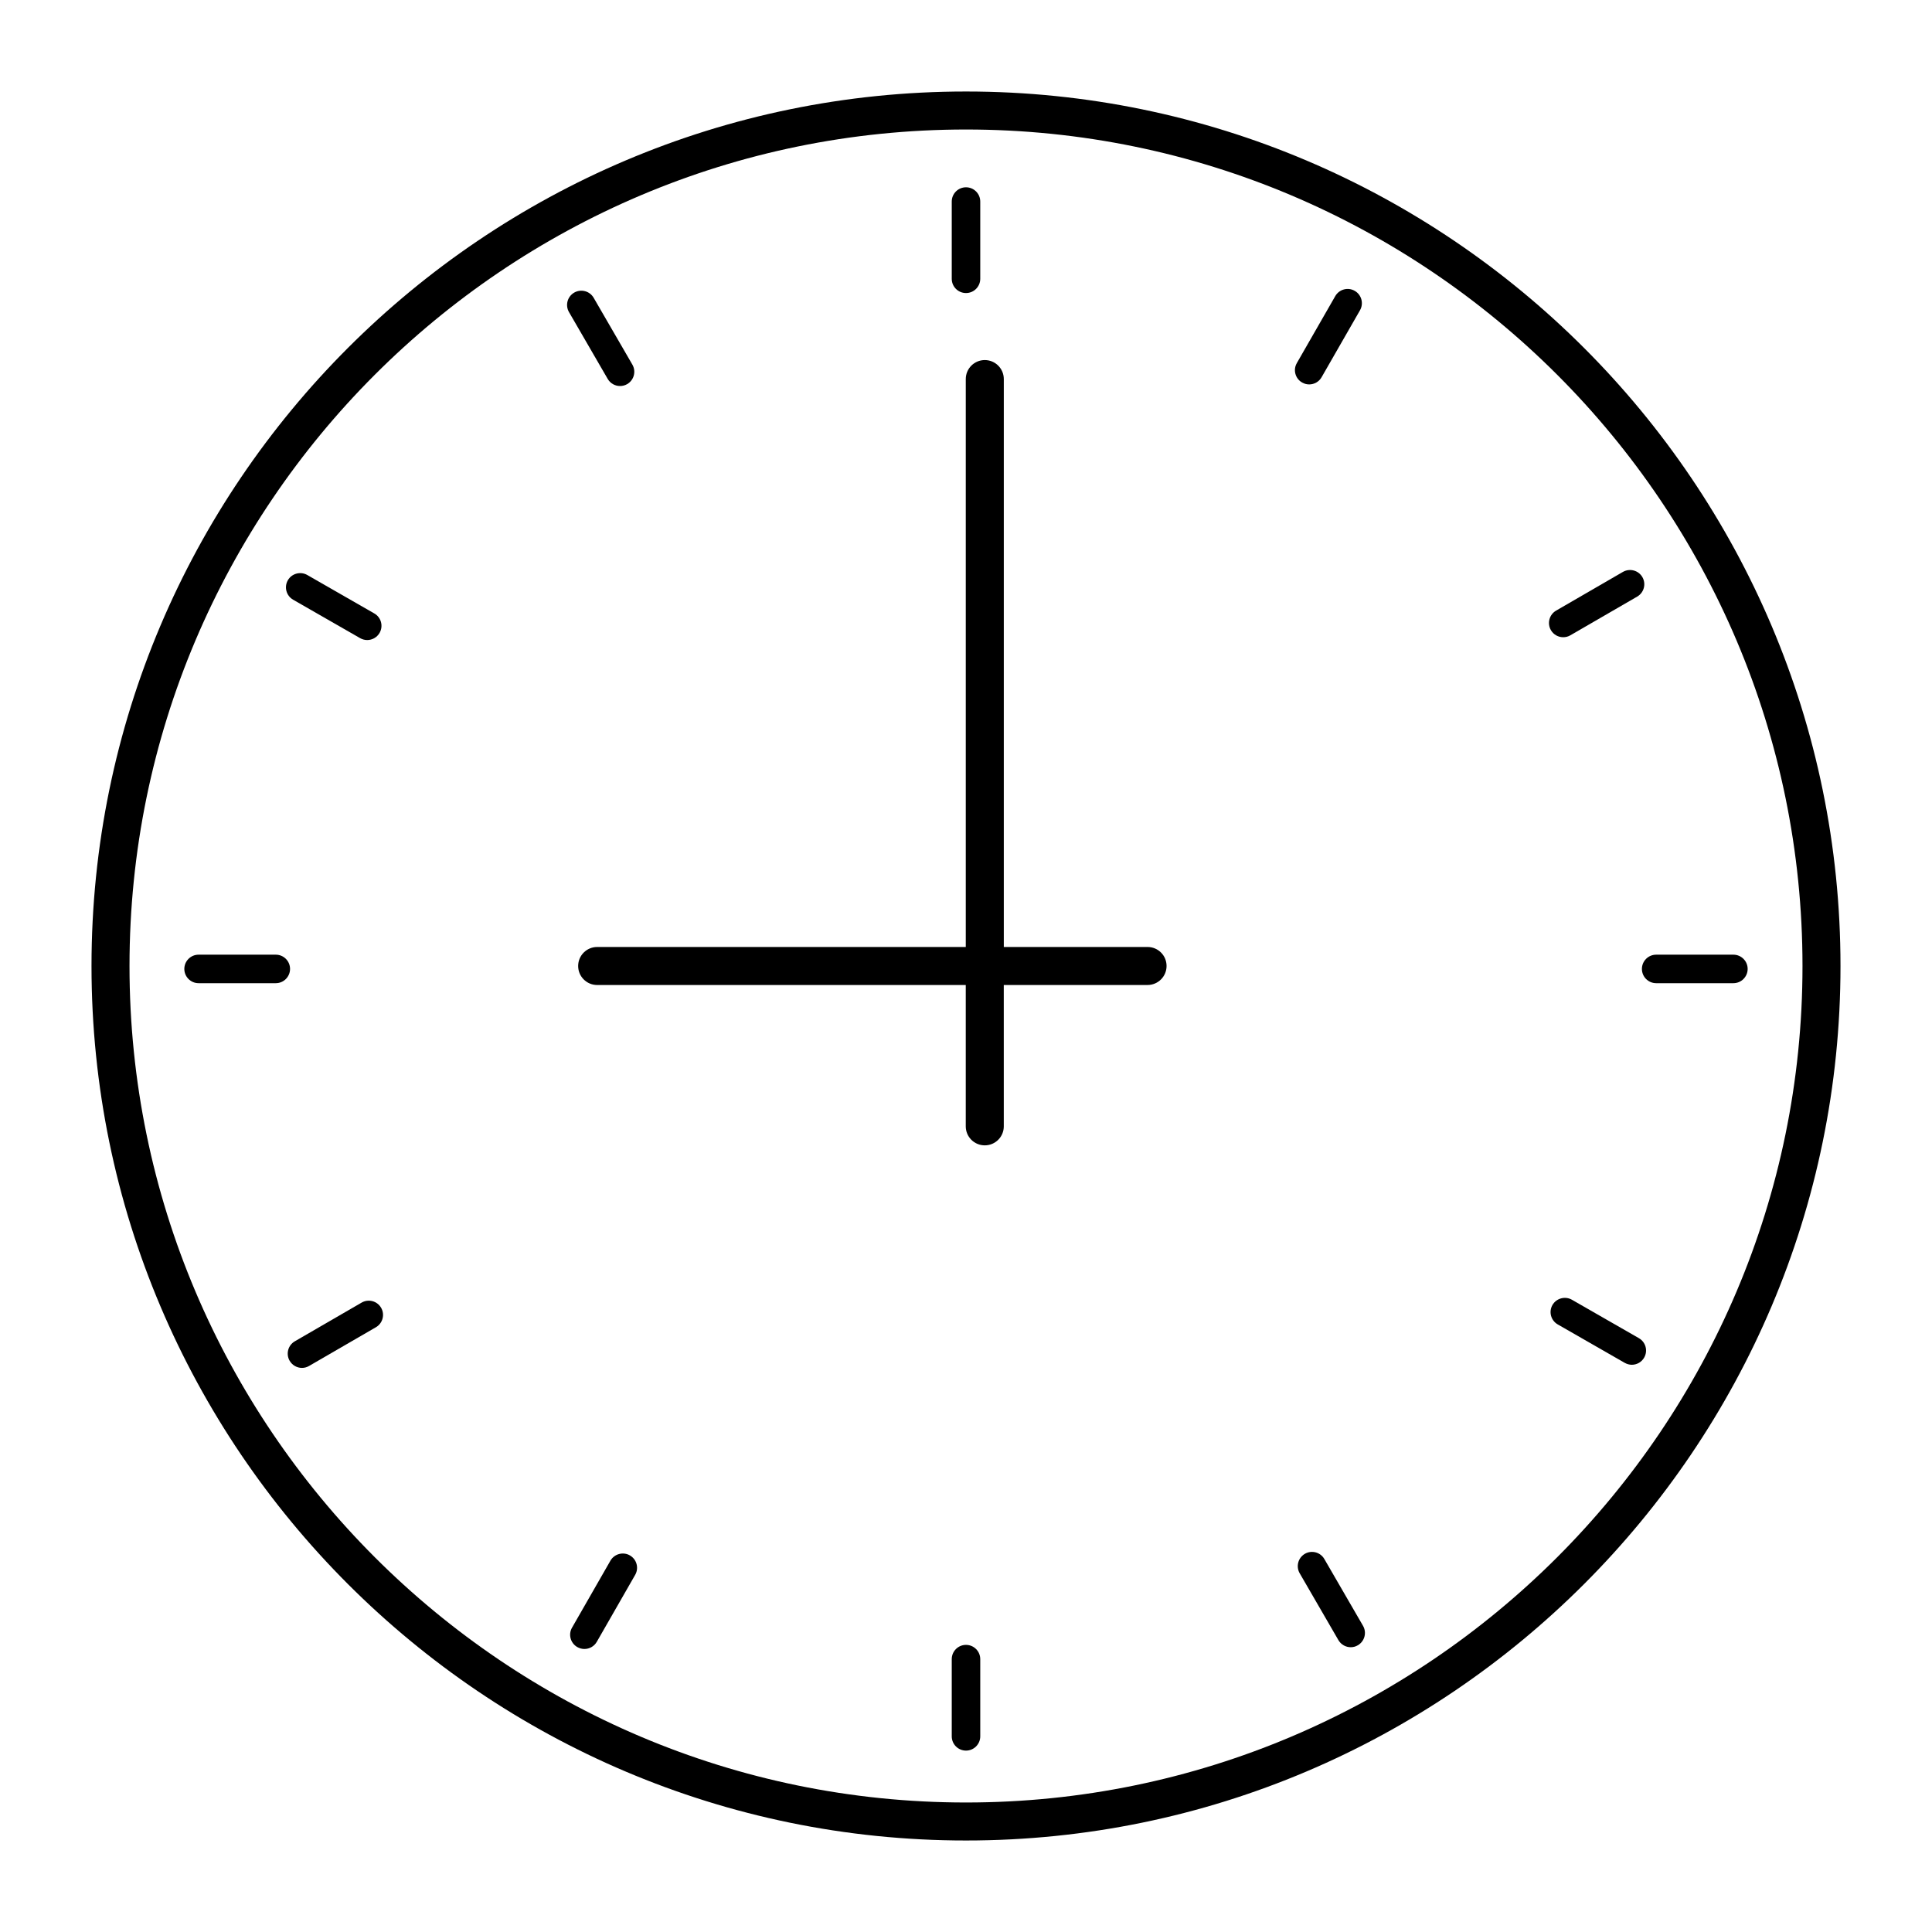<?xml version="1.0" encoding="UTF-8"?>
<!-- Uploaded to: SVG Repo, www.svgrepo.com, Generator: SVG Repo Mixer Tools -->
<svg fill="#000000" width="800px" height="800px" version="1.1" viewBox="144 144 512 512" xmlns="http://www.w3.org/2000/svg">
 <g>
  <path d="m400 221.66c2.086 0 3.777-1.691 3.777-3.777v-20.473c0-2.086-1.691-3.777-3.777-3.777s-3.777 1.691-3.777 3.777v20.469c-0.004 2.09 1.691 3.781 3.777 3.781z"/>
  <path d="m400 579.91c-2.086 0-3.777 1.691-3.777 3.777v20.465c0 2.086 1.691 3.777 3.777 3.777s3.777-1.691 3.777-3.777v-20.465c0-2.086-1.691-3.777-3.777-3.777z"/>
  <path d="m603.37 397h-20.469c-2.086 0-3.777 1.691-3.777 3.777 0 2.082 1.691 3.777 3.777 3.777h20.469c2.086 0 3.777-1.699 3.777-3.777 0-2.082-1.691-3.777-3.777-3.777z"/>
  <path d="m217.09 397h-20.465c-2.086 0-3.777 1.691-3.777 3.777 0 2.082 1.691 3.777 3.777 3.777h20.465c2.086 0 3.777-1.699 3.777-3.777 0.004-2.082-1.691-3.777-3.777-3.777z"/>
  <path d="m308.32 246.3c0.645 0 1.293-0.16 1.891-0.508 1.805-1.047 2.418-3.359 1.375-5.164l-10.258-17.707c-1.047-1.805-3.359-2.414-5.164-1.375-1.805 1.047-2.418 3.359-1.375 5.164l10.258 17.707c0.703 1.207 1.969 1.883 3.273 1.883z"/>
  <path d="m494.96 557.15c-1.043-1.805-3.356-2.414-5.152-1.375-1.805 1.047-2.418 3.359-1.375 5.164l10.258 17.707c0.707 1.211 1.977 1.883 3.258 1.883 0.656 0 1.305-0.16 1.891-0.516 1.805-1.043 2.418-3.356 1.375-5.16z"/>
  <path d="m558.27 312.87c0.645 0 1.293-0.16 1.891-0.508l17.715-10.258c1.797-1.047 2.414-3.359 1.371-5.164-1.047-1.805-3.359-2.414-5.164-1.375l-17.707 10.258c-1.797 1.047-2.418 3.359-1.375 5.164 0.699 1.207 1.961 1.883 3.269 1.883z"/>
  <path d="m239.84 489.2-17.707 10.258c-1.805 1.047-2.418 3.359-1.375 5.16 0.699 1.203 1.969 1.891 3.269 1.891 0.645 0 1.293-0.168 1.891-0.52l17.707-10.258c1.805-1.047 2.418-3.359 1.375-5.152-1.047-1.809-3.359-2.418-5.16-1.379z"/>
  <path d="m221.68 302.93 17.754 10.184c0.594 0.336 1.238 0.504 1.879 0.504 1.309 0 2.586-0.684 3.281-1.898 1.039-1.809 0.414-4.117-1.402-5.152l-17.754-10.184c-1.805-1.031-4.121-0.414-5.16 1.395-1.031 1.809-0.406 4.113 1.402 5.152z"/>
  <path d="m578.33 498.63-17.754-10.184c-1.812-1.031-4.117-0.402-5.16 1.391-1.031 1.805-0.414 4.106 1.402 5.148l17.754 10.184c0.59 0.328 1.238 0.508 1.879 0.508 1.309 0 2.586-0.691 3.269-1.898 1.043-1.805 0.418-4.109-1.391-5.148z"/>
  <path d="m489.07 245.37c0.594 0.336 1.238 0.504 1.879 0.504 1.309 0 2.59-0.684 3.281-1.898l10.184-17.75c1.031-1.809 0.414-4.117-1.406-5.152-1.805-1.039-4.106-0.406-5.148 1.395l-10.184 17.75c-1.047 1.805-0.418 4.113 1.395 5.152z"/>
  <path d="m310.93 556.2c-1.809-1.039-4.121-0.406-5.16 1.395l-10.176 17.754c-1.039 1.797-0.414 4.106 1.402 5.144 0.594 0.332 1.238 0.504 1.879 0.504 1.309 0 2.586-0.684 3.281-1.898l10.176-17.75c1.031-1.805 0.406-4.109-1.402-5.148z"/>
  <path d="m400 168.25c-127.79 0-231.75 103.96-231.75 231.75 0 127.79 103.96 231.75 231.75 231.75 127.79 0 231.75-103.96 231.75-231.75-0.004-127.79-103.97-231.75-231.75-231.75zm0 453.43c-122.23 0-221.68-99.441-221.68-221.68s99.441-221.68 221.68-221.68 221.68 99.441 221.68 221.68-99.441 221.68-221.68 221.68z"/>
  <path d="m448.12 394.96h-38.102v-150.5c0-2.785-2.258-5.039-5.039-5.039s-5.039 2.254-5.039 5.039v150.5h-97.684c-2.781 0-5.039 2.254-5.039 5.039s2.258 5.039 5.039 5.039h97.68v37.453c0 2.785 2.258 5.039 5.039 5.039 2.793 0 5.039-2.254 5.039-5.039l-0.004-37.457h38.102c2.781 0 5.039-2.254 5.039-5.039 0.004-2.785-2.246-5.035-5.031-5.035z"/>
 </g>
</svg>